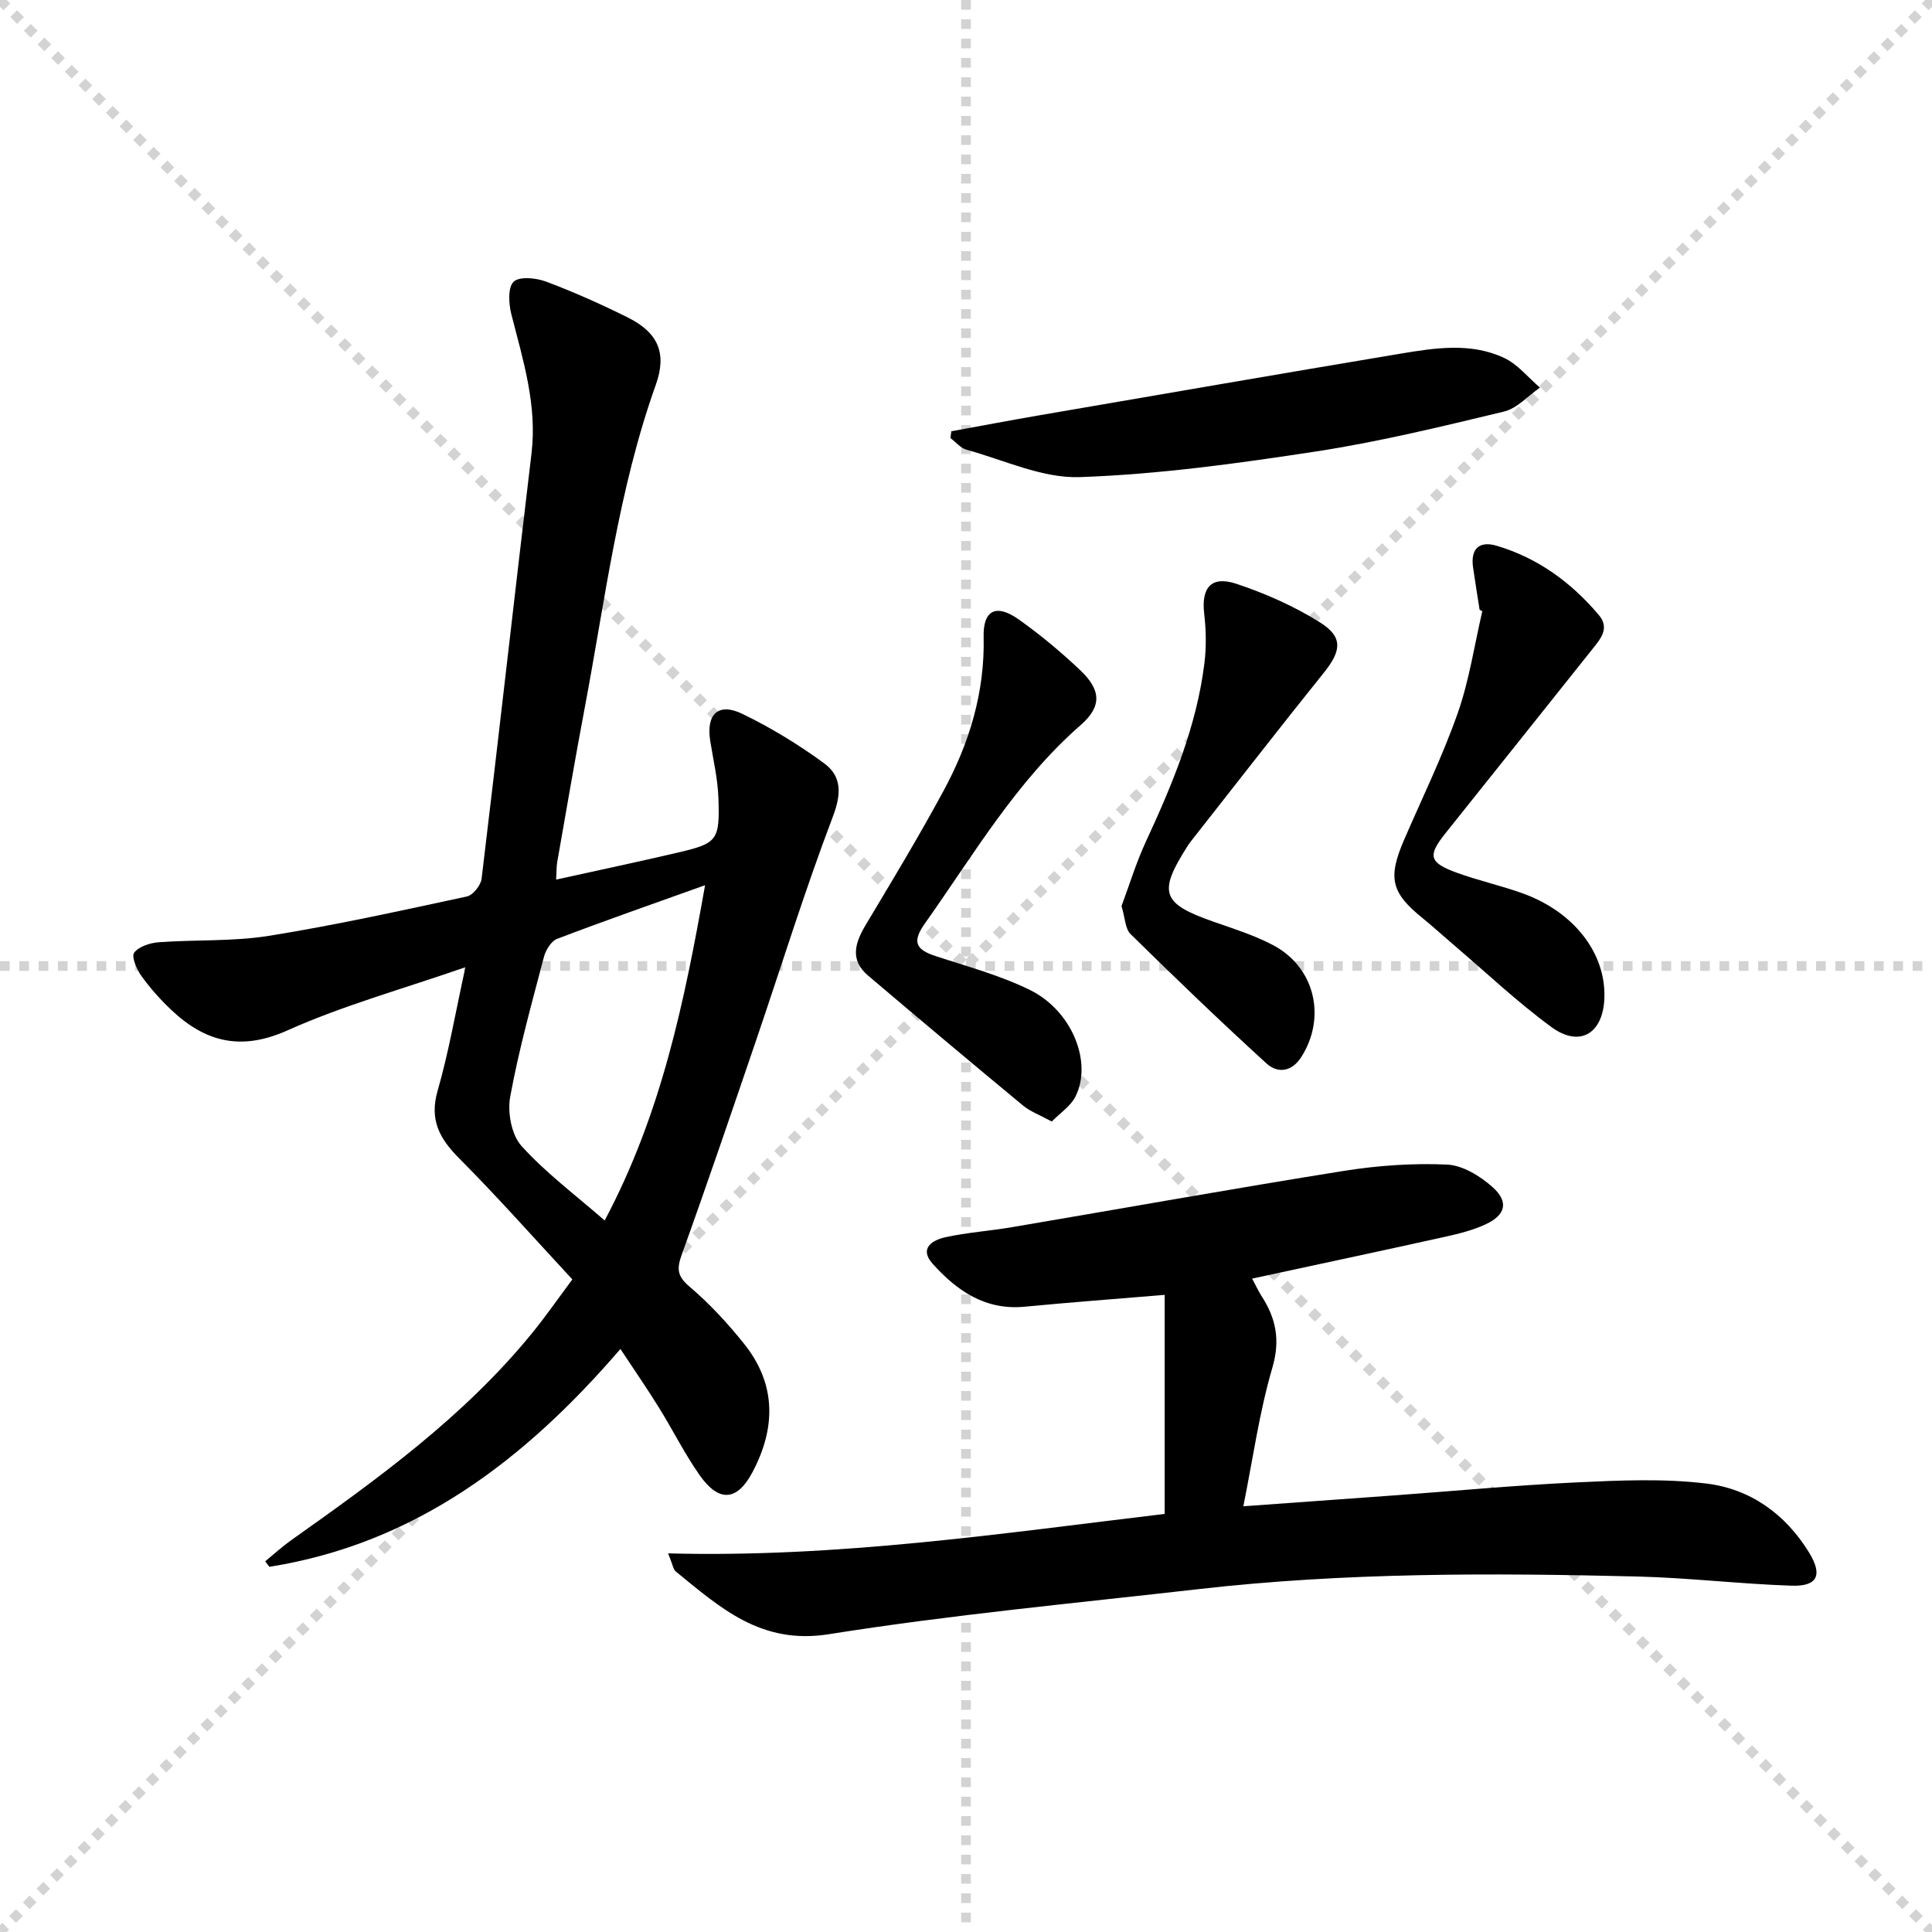 <svg enable-background="new 0 0 400 400" viewBox="0 0 400 400" xmlns="http://www.w3.org/2000/svg"><g stroke="lightgray" stroke-dasharray="1,1" stroke-width="1" transform="scale(2, 2)"><line x1="0" y1="0" x2="200" y2="200"></line><line x1="200" y1="0" x2="0" y2="200"></line><line x1="100" y1="0" x2="100" y2="200"></line><line x1="0" y1="100" x2="200" y2="100"></line></g><path d="m128.45 279.29c-19.77 22.98-42.46 40.3-72.68 45.1-.29-.38-.58-.75-.87-1.13 1.79-1.47 3.51-3.04 5.39-4.38 17.95-12.71 35.77-25.58 49.83-42.82 2.82-3.45 5.36-7.13 8.38-11.17-7.92-8.53-15.4-17-23.36-24.99-4.12-4.13-6.29-8-4.53-14.09 2.28-7.91 3.67-16.08 5.75-25.56-13.03 4.53-25.33 7.92-36.84 13.08-9.61 4.31-16.98 2.43-24.02-4.2-2.29-2.16-4.42-4.55-6.25-7.1-.97-1.36-2.08-3.99-1.47-4.79.98-1.29 3.3-2.03 5.11-2.16 7.58-.56 15.29-.13 22.75-1.32 13.75-2.2 27.38-5.22 41.01-8.15 1.26-.27 2.9-2.31 3.06-3.68 3.54-29.33 6.82-58.7 10.33-88.03 1.2-10.05-1.75-19.35-4.17-28.83-.55-2.17-.75-5.56.47-6.74 1.2-1.15 4.65-.8 6.71-.03 5.74 2.15 11.37 4.67 16.87 7.4 6.31 3.14 8.21 7.37 5.86 13.96-7.76 21.73-10.49 44.53-14.74 67-2 10.6-3.81 21.24-5.68 31.86-.16.94-.12 1.91-.22 3.59 8.62-1.9 16.82-3.64 24.97-5.54 8.43-1.96 8.93-2.5 8.63-11.33-.13-3.95-1.06-7.88-1.69-11.81-.89-5.56 1.64-8.05 6.63-5.64 5.92 2.86 11.62 6.34 16.93 10.23 3.68 2.69 3.62 6.32 1.83 11.04-5.82 15.31-10.66 30.98-15.95 46.49-5.03 14.74-10.04 29.49-15.32 44.15-1.05 2.91-1.03 4.46 1.55 6.65 4.16 3.53 7.94 7.62 11.35 11.89 6.68 8.35 6.58 17.43 1.7 26.6-3.17 5.96-6.93 6.25-10.9.6-3.14-4.47-5.59-9.42-8.49-14.08-2.42-3.91-5.06-7.72-7.93-12.07zm17.53-96.02c-10.78 3.86-20.76 7.34-30.64 11.11-1.22.47-2.35 2.31-2.72 3.72-2.52 9.61-5.21 19.22-6.99 28.98-.59 3.22.26 7.87 2.33 10.17 5.02 5.57 11.15 10.13 17.23 15.44 11.76-22.14 16.47-45.14 20.79-69.42z" fill="#000001"/><path d="m138.32 321.61c35.2.93 69.05-4.14 102.81-8.17 0-15.2 0-30.06 0-45.35-10.21.85-19.6 1.55-28.98 2.45-8.14.78-14.01-3.28-19.03-8.86-2.92-3.24-.06-4.94 2.64-5.53 4.53-.99 9.2-1.3 13.78-2.08 22.9-3.88 45.77-7.99 68.71-11.65 7.01-1.12 14.24-1.62 21.31-1.31 3.25.14 6.88 2.37 9.45 4.66 3.42 3.04 2.73 5.79-1.42 7.71-2.67 1.24-5.62 1.97-8.52 2.61-13.09 2.9-26.21 5.69-39.83 8.63.86 1.6 1.31 2.61 1.9 3.53 3.03 4.65 3.98 9.17 2.28 14.95-2.68 9.13-3.99 18.67-6 28.66 10.96-.79 20.86-1.5 30.76-2.22 12.77-.93 25.52-2.13 38.3-2.73 8.92-.42 17.97-.83 26.79.24 9.07 1.09 16.37 6.29 21.27 14.27 2.87 4.68 1.78 7.07-3.65 6.88-10.63-.36-21.23-1.63-31.86-1.9-30.3-.75-60.6-.84-90.78 2.6-25.58 2.92-51.26 5.31-76.67 9.35-14.03 2.23-22.46-5.5-31.68-13-.52-.44-.62-1.41-1.58-3.74z" fill="#000001"/><path d="m217.76 232.2c-2.53-1.38-4.45-2.07-5.93-3.29-10.76-8.91-21.46-17.89-32.11-26.93-3.89-3.31-2.65-6.88-.39-10.65 5.46-9.1 10.94-18.21 15.99-27.54 5.37-9.91 8.6-20.46 8.33-31.94-.13-5.52 2.59-6.91 7.24-3.62 4.46 3.16 8.7 6.7 12.68 10.45 4.4 4.14 4.63 7.54.17 11.44-13.38 11.7-22.18 26.87-32.27 41.1-2.7 3.81-1.82 5.39 2.19 6.71 6.59 2.18 13.41 3.99 19.59 7.04 8.75 4.32 12.99 15.03 9.39 22.1-.98 1.95-3.12 3.33-4.88 5.13z" fill="#000001"/><path d="m306.34 126.26c-.46-2.93-.94-5.87-1.36-8.8-.55-3.84 1.29-5.53 4.88-4.47 8.52 2.52 15.45 7.59 21.15 14.33 2.34 2.77.34 4.97-1.31 7.06-10.15 12.76-20.34 25.48-30.5 38.22-3.64 4.57-3.32 5.99 2.34 8.06 4.51 1.65 9.25 2.69 13.76 4.32 10.65 3.86 17.21 12.42 16.87 21.69-.27 7.32-5.09 10.27-10.95 5.98-7.09-5.19-13.51-11.28-20.21-16.99-2.15-1.83-4.24-3.75-6.43-5.53-6.58-5.31-7.3-8.35-3.85-16.32 3.76-8.68 7.93-17.22 11.06-26.12 2.4-6.81 3.46-14.09 5.11-21.16-.19-.09-.38-.18-.56-.27z" fill="#000001"/><path d="m232.2 187.59c1.59-4.26 3.03-9.01 5.1-13.47 5.46-11.78 10.42-23.71 12.05-36.71.43-3.42.36-6.97-.04-10.4-.61-5.34 1.46-7.87 6.67-6.14 6.04 2.01 12.03 4.66 17.4 8.05 4.75 3 4.3 5.89.72 10.34-9.26 11.53-18.32 23.21-27.46 34.83-.31.39-.59.8-.86 1.22-6.05 9.49-5.22 11.78 5.38 15.49 4.22 1.48 8.55 2.83 12.47 4.91 8.62 4.58 11.01 14.93 5.8 23.12-2 3.14-4.93 3.43-7.21 1.35-9.57-8.72-18.91-17.71-28.15-26.79-1.12-1.09-1.12-3.33-1.87-5.8z" fill="#000001"/><path d="m196.96 89.29c6.1-1.11 12.19-2.27 18.3-3.32 24.86-4.27 49.71-8.57 74.58-12.73 7.21-1.2 14.63-2.39 21.57.86 2.82 1.32 4.97 4.06 7.42 6.15-2.48 1.71-4.74 4.32-7.48 4.97-12.88 3.09-25.8 6.25-38.88 8.25-16.21 2.48-32.56 4.74-48.91 5.31-7.74.27-15.65-3.53-23.43-5.66-1.25-.34-2.24-1.59-3.35-2.42.07-.47.12-.94.18-1.41z" fill="#000001"/></svg>